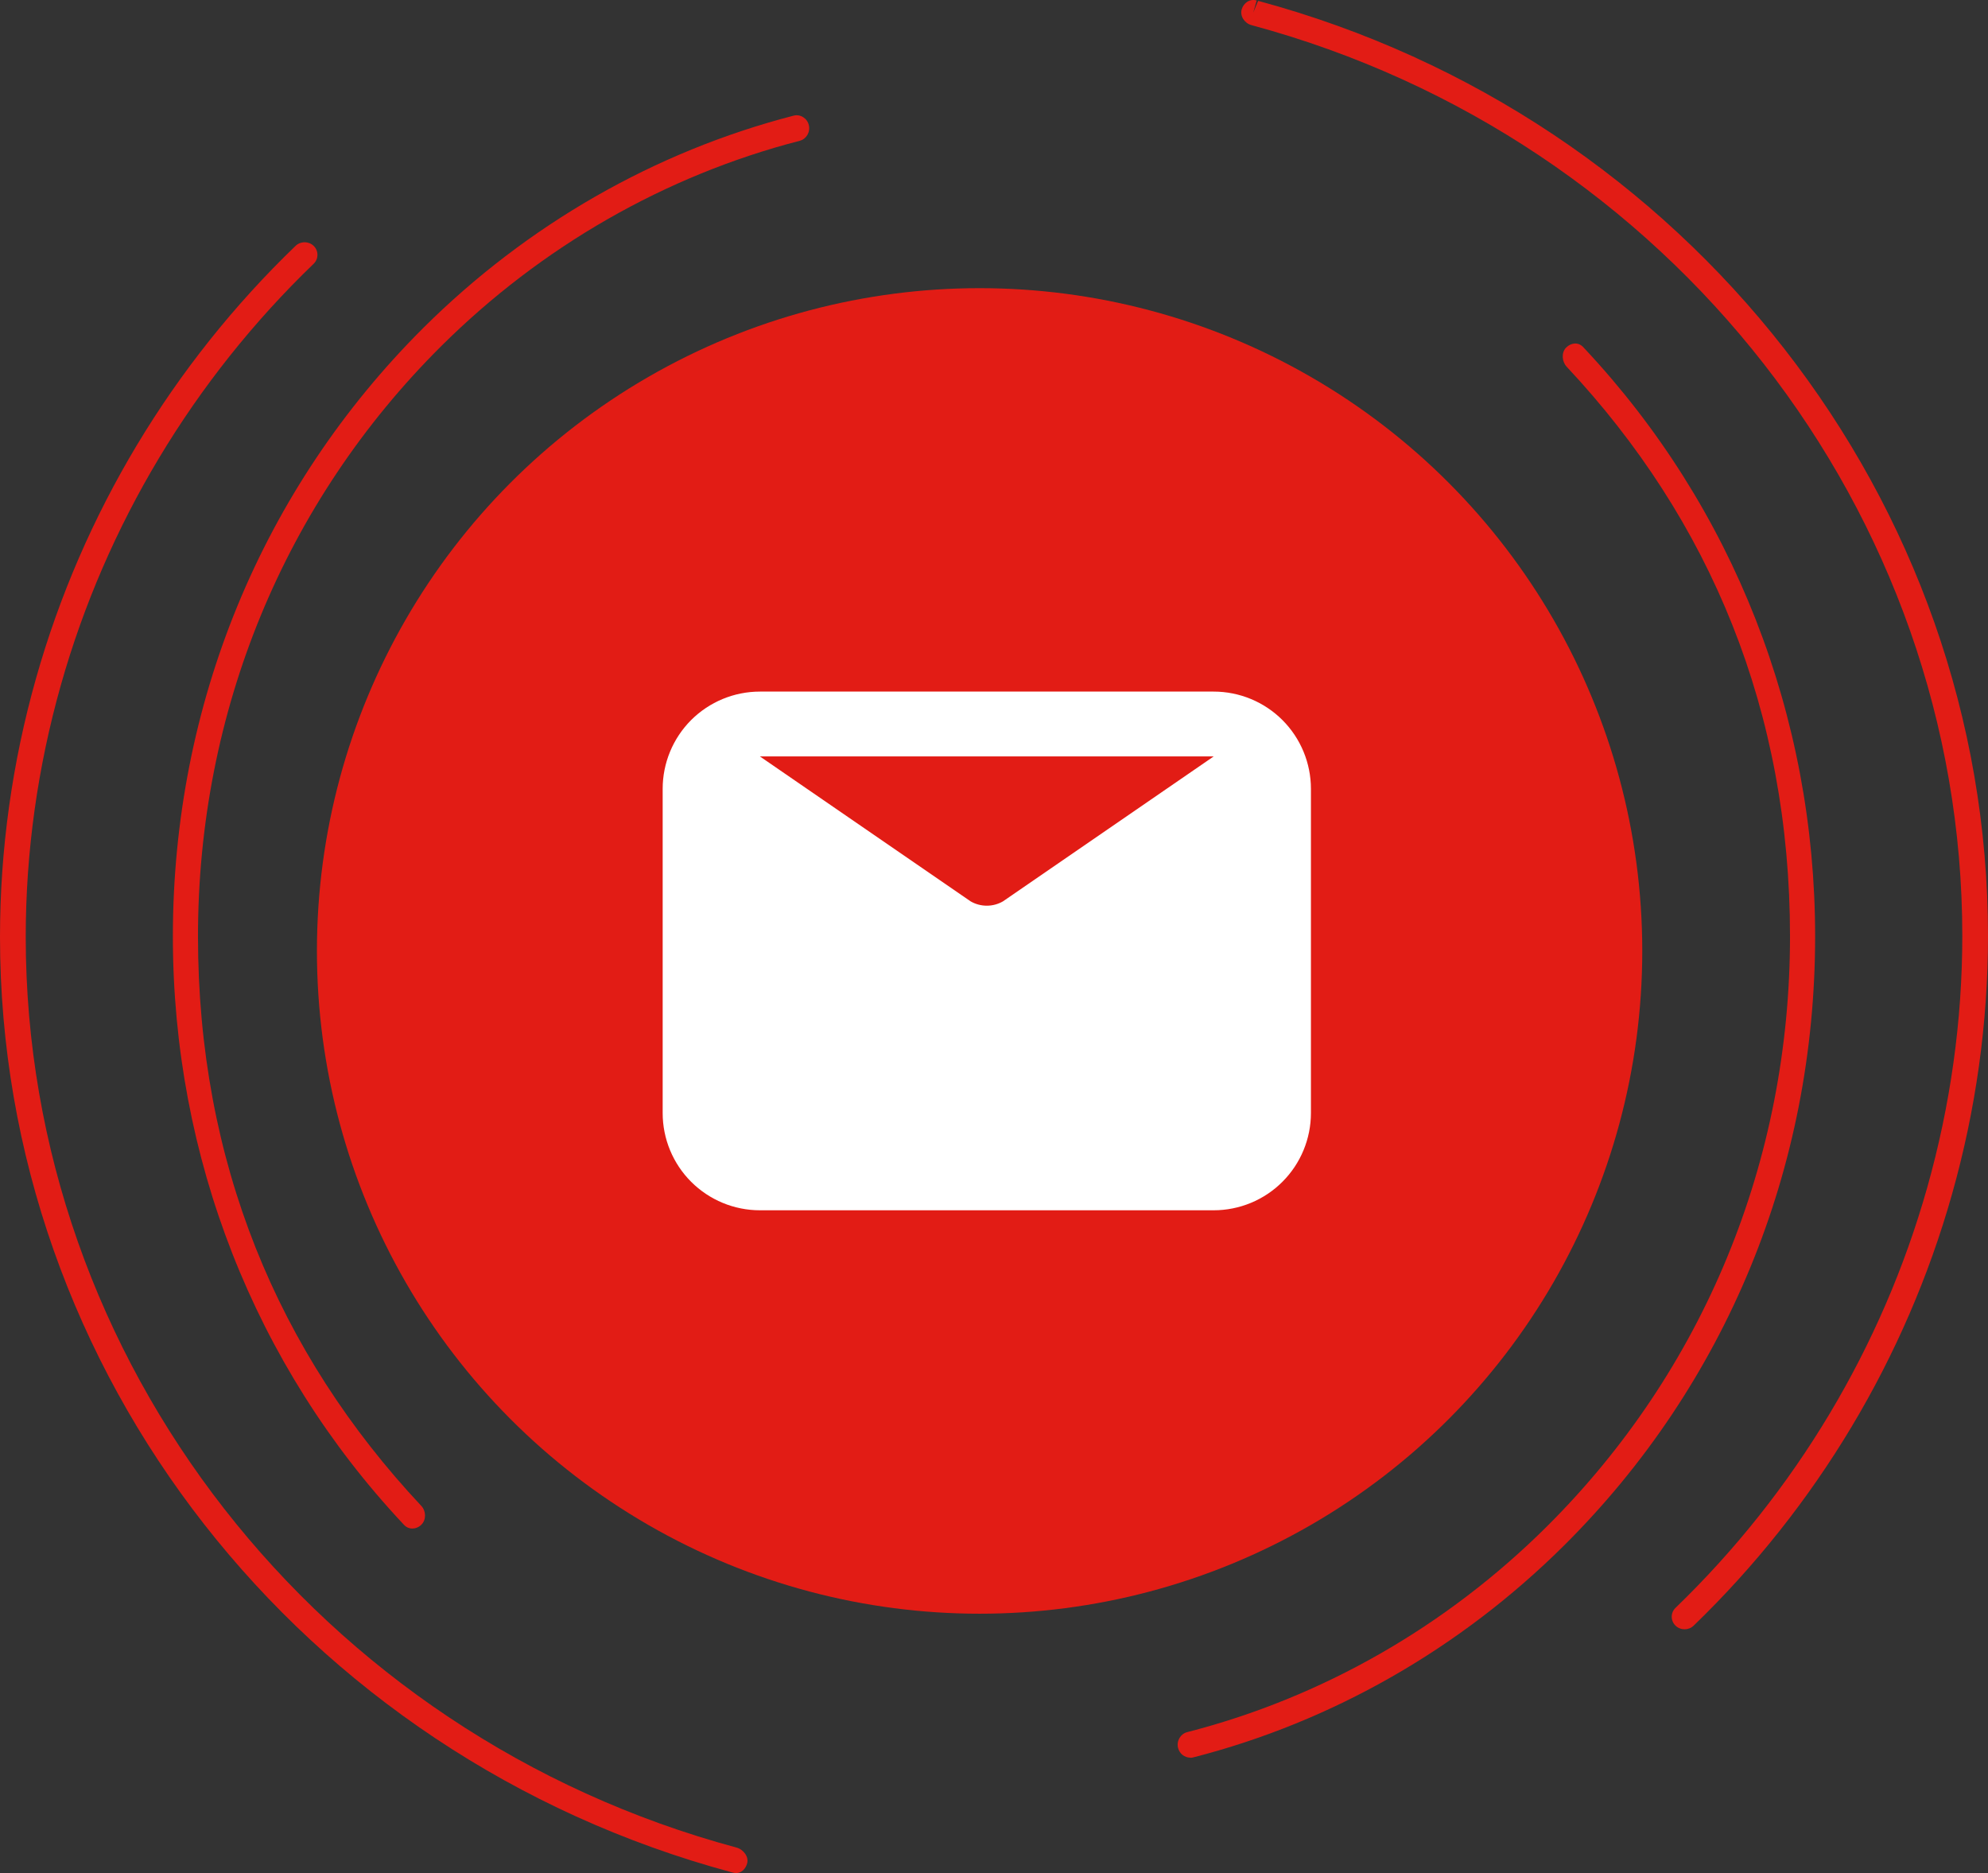 <svg width="69" height="65" viewBox="0 0 69 65" fill="none" xmlns="http://www.w3.org/2000/svg">
<rect x="0" y="0" width="69" height="65" fill="#333333" stroke="none"/>
<path d="M25.547 64.999C25.514 64.999 25.479 64.994 25.444 64.985C25.443 64.985 25.393 64.972 25.391 64.972C10.415 60.938 0 47.599 0 32.513C0 29.495 0.42 26.476 1.251 23.538C2.859 17.845 5.975 12.655 10.259 8.532C10.434 8.363 10.716 8.365 10.89 8.536C11.063 8.708 11.062 8.983 10.886 9.154C6.714 13.171 3.679 18.226 2.113 23.772C1.304 26.634 0.893 29.575 0.893 32.514C0.893 47.21 11.039 60.204 25.565 64.116C25.802 64.18 25.996 64.433 25.932 64.664C25.878 64.861 25.734 65 25.546 65L25.547 64.999ZM58.469 56.541C58.354 56.541 58.239 56.498 58.152 56.412C57.978 56.24 57.98 55.965 58.155 55.796C62.308 51.786 65.327 46.745 66.889 41.216C67.697 38.355 68.108 35.415 68.108 32.474C68.108 17.78 57.963 4.784 43.436 0.872C43.2 0.809 43.031 0.561 43.096 0.329C43.162 0.098 43.38 -0.052 43.617 0.017L43.498 0.437L43.668 0.03C58.586 4.048 69 17.389 69 32.474C69 35.493 68.58 38.512 67.749 41.449C66.146 47.124 63.045 52.299 58.783 56.415C58.695 56.499 58.583 56.541 58.469 56.541Z" fill="#E21C15"/>
<path d="M41.313 60.995C41.115 60.995 40.939 60.859 40.888 60.655C40.829 60.413 40.973 60.169 41.207 60.109C45.884 58.911 50.2 56.442 53.689 52.973C59.131 47.559 62.128 40.287 62.128 32.492C62.128 24.698 59.376 18.061 54.377 12.727C54.21 12.548 54.186 12.235 54.358 12.062C54.53 11.891 54.778 11.864 54.947 12.042L55.003 12.102C60.16 17.606 63 24.846 63 32.494C63 40.535 59.908 48.039 54.296 53.622C50.695 57.203 46.241 59.75 41.417 60.986C41.381 60.995 41.345 61 41.311 61L41.313 60.995ZM14.317 53.046C14.213 53.046 14.111 53.007 14.028 52.922C14.023 52.916 13.991 52.883 13.986 52.877C8.838 47.385 6 40.145 6 32.497C6 24.456 9.092 16.953 14.704 11.368C18.295 7.8 22.733 5.256 27.543 4.014C27.778 3.953 28.015 4.101 28.073 4.341C28.132 4.582 27.988 4.827 27.756 4.886C23.094 6.091 18.79 8.556 15.311 12.015C9.869 17.427 6.872 24.701 6.872 32.495C6.872 40.29 9.624 46.926 14.623 52.259C14.789 52.436 14.799 52.734 14.629 52.907C14.54 52.997 14.427 53.043 14.316 53.043L14.317 53.046Z" fill="#E21C15"/>
<circle cx="34" cy="33" r="23" fill="#E21C15"/>
<path d="M42.125 24H26.375C25.48 24 24.621 24.356 23.988 24.988C23.356 25.621 23 26.48 23 27.375V38.625C23 39.52 23.356 40.379 23.988 41.011C24.621 41.644 25.48 42 26.375 42H42.125C43.02 42 43.879 41.644 44.511 41.011C45.144 40.379 45.5 39.52 45.5 38.625V27.375C45.5 26.48 45.144 25.621 44.511 24.988C43.879 24.356 43.02 24 42.125 24ZM42.125 26.25L34.812 31.279C34.642 31.378 34.447 31.43 34.25 31.43C34.053 31.43 33.858 31.378 33.688 31.279L26.375 26.25H42.125Z" fill="white"/>
</svg>
